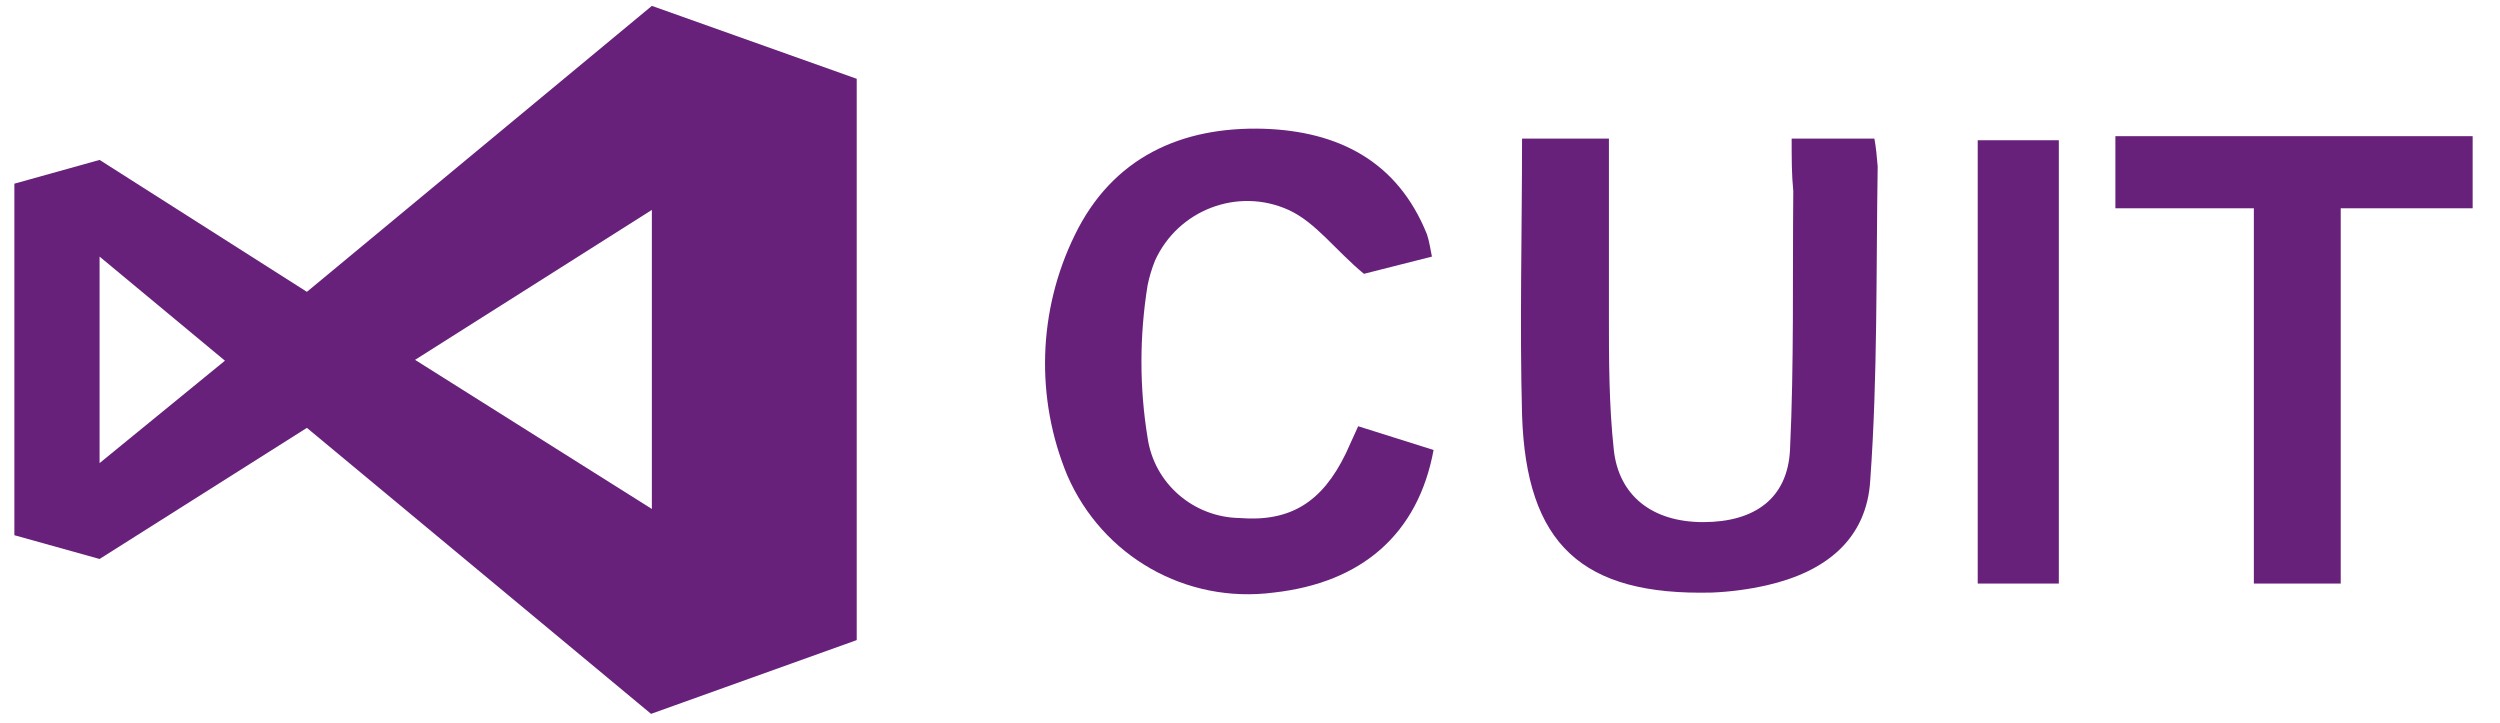 <svg width="83" height="24" viewBox="0 0 83 24" fill="none" xmlns="http://www.w3.org/2000/svg">
<path d="M59.483 4.602H62.23C62.285 4.901 62.312 5.201 62.339 5.527C62.285 9.009 62.339 12.491 62.094 15.919C61.986 17.932 60.571 18.993 58.667 19.429C58.068 19.565 57.47 19.646 56.844 19.673C52.518 19.782 50.668 18.068 50.532 13.77C50.451 10.75 50.532 7.703 50.532 4.602H53.416C53.416 6.615 53.416 8.52 53.416 10.451C53.416 11.947 53.416 13.444 53.579 14.94C53.742 16.436 54.831 17.334 56.545 17.334C58.258 17.334 59.347 16.545 59.428 14.94C59.564 12.083 59.51 9.2 59.537 6.343C59.483 5.799 59.483 5.282 59.483 4.602Z" fill="#67217A"/>
<path d="M47.54 8.519L45.282 9.091C44.33 8.302 43.677 7.377 42.779 6.969C41.093 6.207 39.107 6.969 38.345 8.655C38.236 8.927 38.155 9.2 38.1 9.472C37.828 11.158 37.828 12.872 38.1 14.532C38.318 16.055 39.624 17.171 41.147 17.198C42.834 17.334 43.895 16.681 44.684 15.049L45.092 14.151L47.595 14.94C47.078 17.742 45.201 19.347 42.29 19.673C39.379 20.054 36.604 18.476 35.434 15.783C34.373 13.226 34.455 10.315 35.679 7.812C36.931 5.228 39.216 4.194 41.963 4.275C44.412 4.357 46.398 5.336 47.377 7.785C47.459 8.03 47.486 8.275 47.54 8.519Z" fill="#67217A"/>
<path d="M82.092 4.521V6.915H77.712V19.374H74.828V6.915H70.231V4.521H82.092Z" fill="#67217A"/>
<path d="M68.353 19.374H65.66V4.656H68.353V19.374Z" fill="#67217A"/>
<path d="M21.642 0.195L10.189 9.689L3.306 5.309L0.477 6.098V17.769L3.306 18.558L10.189 14.205L21.615 23.7L28.443 21.251V2.616L21.642 0.195ZM3.306 15.375V8.519L7.468 11.975L3.306 15.375ZM21.642 16.898L13.78 11.947L21.642 6.969V16.898Z" fill="#67217A"/>
</svg>
